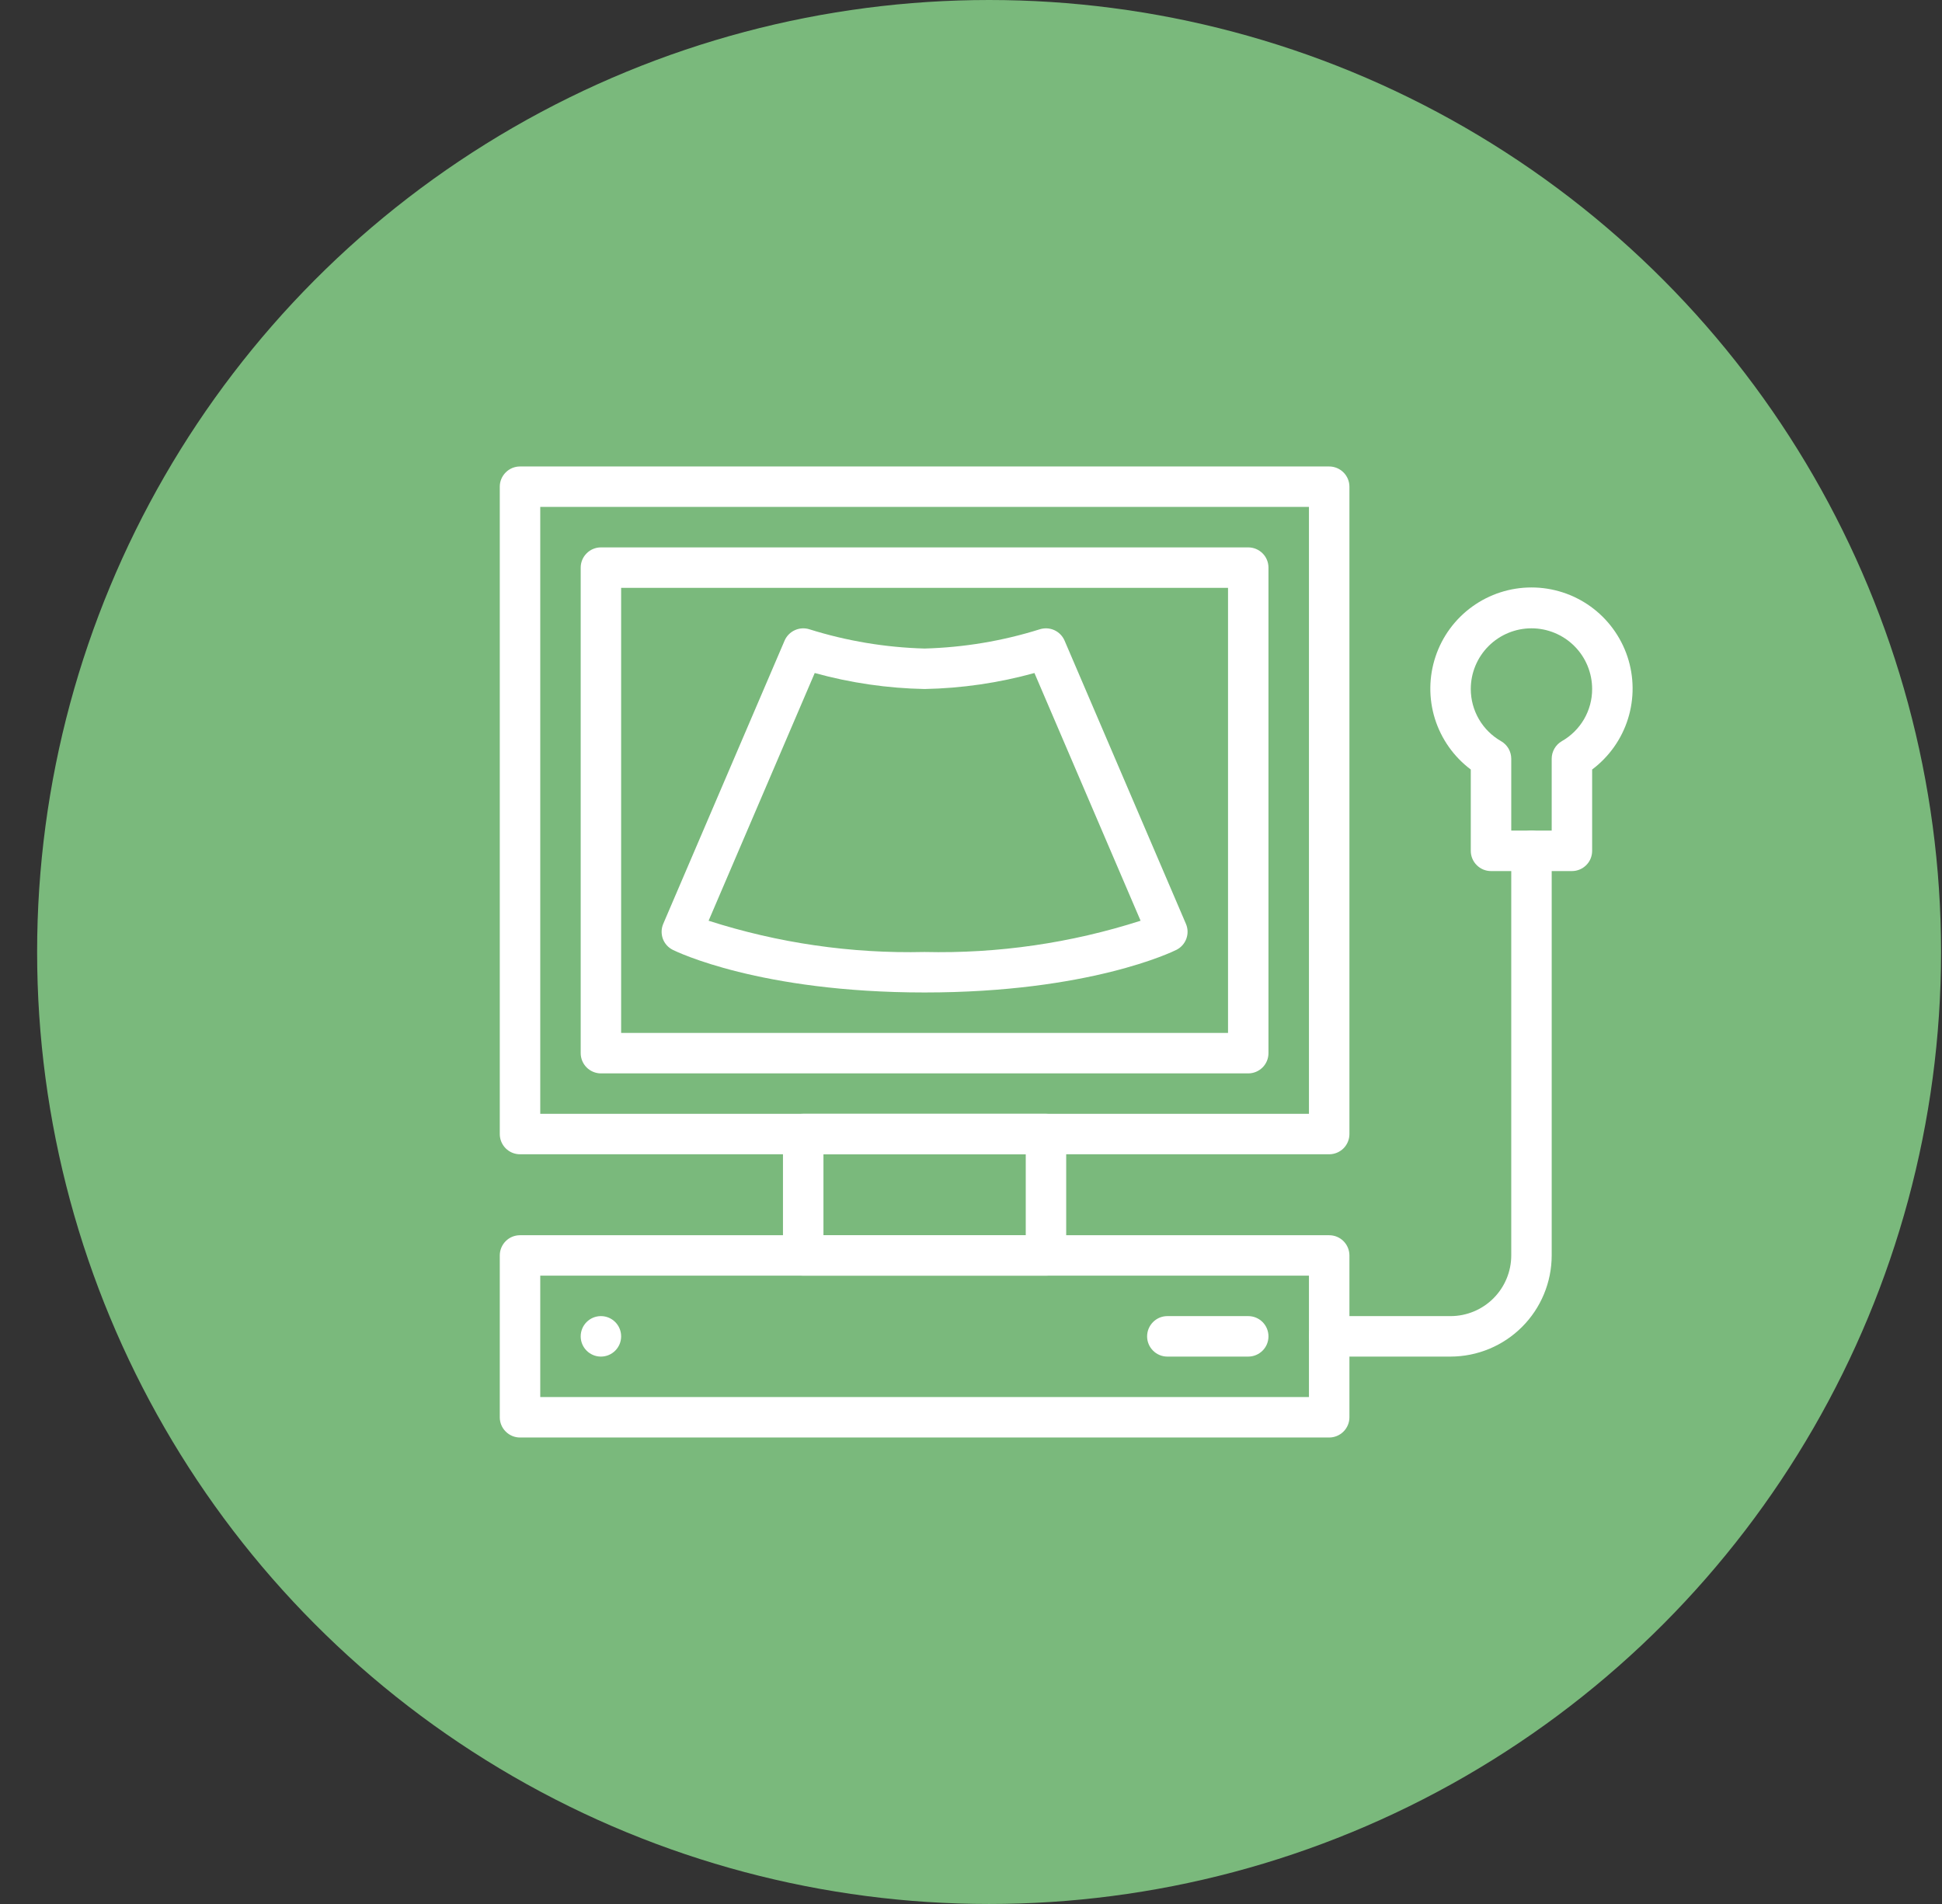 <svg xmlns="http://www.w3.org/2000/svg" width="51" height="50" viewBox="0 0 51 50" fill="none"><rect x="0" y="0" width="51" height="50" fill="#333333" stroke="none"/><circle cx="25.975" cy="25" r="25" fill="#7AB97C"></circle><mask id="mask0_1_6251" style="mask-type:alpha" maskUnits="userSpaceOnUse" x="0" y="0" width="51" height="50"><circle cx="25.975" cy="25" r="25" fill="#177CB2"></circle></mask><g mask="url(#mask0_1_6251)"><path d="M34.906 30.312H13.656C13.515 30.312 13.38 30.256 13.281 30.157C13.181 30.057 13.125 29.922 13.125 29.781V12.781C13.125 12.64 13.181 12.505 13.281 12.406C13.38 12.306 13.515 12.25 13.656 12.25H34.906C35.047 12.25 35.182 12.306 35.282 12.406C35.382 12.505 35.438 12.64 35.438 12.781V29.781C35.438 29.922 35.382 30.057 35.282 30.157C35.182 30.256 35.047 30.312 34.906 30.312ZM14.188 29.25H34.375V13.312H14.188V29.25Z" fill="white"></path><path d="M32.781 28.188H15.781C15.64 28.188 15.505 28.131 15.406 28.032C15.306 27.932 15.25 27.797 15.25 27.656V14.906C15.25 14.765 15.306 14.63 15.406 14.531C15.505 14.431 15.64 14.375 15.781 14.375H32.781C32.922 14.375 33.057 14.431 33.157 14.531C33.257 14.63 33.312 14.765 33.312 14.906V27.656C33.312 27.797 33.257 27.932 33.157 28.032C33.057 28.131 32.922 28.188 32.781 28.188ZM16.312 27.125H32.25V15.438H16.312V27.125Z" fill="white"></path><path d="M34.906 37.75H13.656C13.515 37.75 13.38 37.694 13.281 37.594C13.181 37.495 13.125 37.36 13.125 37.219V32.969C13.125 32.828 13.181 32.693 13.281 32.593C13.38 32.493 13.515 32.438 13.656 32.438H34.906C35.047 32.438 35.182 32.493 35.282 32.593C35.382 32.693 35.438 32.828 35.438 32.969V37.219C35.438 37.36 35.382 37.495 35.282 37.594C35.182 37.694 35.047 37.75 34.906 37.75ZM14.188 36.688H34.375V33.5H14.188V36.688Z" fill="white"></path><path d="M15.781 35.625C16.075 35.625 16.312 35.387 16.312 35.094C16.312 34.8 16.075 34.562 15.781 34.562C15.488 34.562 15.25 34.8 15.25 35.094C15.25 35.387 15.488 35.625 15.781 35.625Z" fill="white"></path><path d="M32.781 35.625H30.656C30.515 35.625 30.38 35.569 30.281 35.469C30.181 35.37 30.125 35.235 30.125 35.094C30.125 34.953 30.181 34.818 30.281 34.718C30.38 34.618 30.515 34.562 30.656 34.562H32.781C32.922 34.562 33.057 34.618 33.157 34.718C33.257 34.818 33.312 34.953 33.312 35.094C33.312 35.235 33.257 35.37 33.157 35.469C33.057 35.569 32.922 35.625 32.781 35.625Z" fill="white"></path><path d="M41.281 22.875H39.156C39.015 22.875 38.88 22.819 38.781 22.719C38.681 22.62 38.625 22.485 38.625 22.344V20.208C38.179 19.873 37.85 19.407 37.683 18.875C37.517 18.343 37.523 17.772 37.699 17.243C37.875 16.714 38.213 16.254 38.666 15.928C39.118 15.602 39.661 15.427 40.219 15.427C40.776 15.427 41.32 15.602 41.772 15.928C42.224 16.254 42.562 16.714 42.739 17.243C42.915 17.772 42.92 18.343 42.754 18.875C42.588 19.407 42.258 19.873 41.812 20.208V22.344C41.812 22.485 41.757 22.62 41.657 22.719C41.557 22.819 41.422 22.875 41.281 22.875ZM39.688 21.812H40.75V19.924C40.75 19.831 40.775 19.74 40.821 19.659C40.867 19.579 40.934 19.512 41.014 19.465C41.257 19.327 41.458 19.128 41.599 18.887C41.739 18.646 41.813 18.372 41.812 18.094C41.812 17.671 41.645 17.266 41.346 16.967C41.047 16.668 40.641 16.5 40.219 16.5C39.796 16.5 39.391 16.668 39.092 16.967C38.793 17.266 38.625 17.671 38.625 18.094C38.625 18.372 38.699 18.646 38.839 18.887C38.979 19.128 39.181 19.327 39.423 19.465C39.504 19.512 39.57 19.579 39.617 19.659C39.663 19.74 39.687 19.831 39.688 19.924V21.812Z" fill="white"></path><path d="M38.094 35.625H34.906C34.765 35.625 34.63 35.569 34.531 35.469C34.431 35.37 34.375 35.235 34.375 35.094C34.375 34.953 34.431 34.818 34.531 34.718C34.63 34.618 34.765 34.562 34.906 34.562H38.094C38.516 34.562 38.921 34.394 39.22 34.095C39.519 33.796 39.687 33.391 39.688 32.969V22.344C39.688 22.203 39.743 22.068 39.843 21.968C39.943 21.869 40.078 21.812 40.219 21.812C40.36 21.812 40.495 21.869 40.594 21.968C40.694 22.068 40.75 22.203 40.75 22.344V32.969C40.749 33.673 40.469 34.348 39.971 34.846C39.473 35.344 38.798 35.624 38.094 35.625Z" fill="white"></path><path d="M27.469 33.5H21.094C20.953 33.5 20.818 33.444 20.718 33.344C20.619 33.245 20.562 33.11 20.562 32.969V29.781C20.562 29.64 20.619 29.505 20.718 29.406C20.818 29.306 20.953 29.25 21.094 29.25H27.469C27.61 29.25 27.745 29.306 27.844 29.406C27.944 29.505 28 29.64 28 29.781V32.969C28 33.11 27.944 33.245 27.844 33.344C27.745 33.444 27.61 33.5 27.469 33.5ZM21.625 32.438H26.938V30.312H21.625V32.438Z" fill="white"></path><path d="M24.281 26.063C19.955 26.063 17.76 24.989 17.669 24.944C17.547 24.884 17.454 24.779 17.407 24.652C17.361 24.524 17.365 24.384 17.418 24.26L20.605 16.822C20.658 16.7 20.755 16.602 20.876 16.548C20.997 16.493 21.135 16.486 21.261 16.527C22.24 16.834 23.256 17.003 24.281 17.031C25.306 17.003 26.323 16.834 27.301 16.527C27.428 16.486 27.565 16.493 27.686 16.547C27.808 16.602 27.904 16.7 27.957 16.822L31.144 24.26C31.198 24.384 31.202 24.524 31.155 24.652C31.108 24.779 31.015 24.884 30.894 24.944C30.802 24.99 28.607 26.063 24.281 26.063ZM18.609 24.179C20.44 24.767 22.358 25.045 24.281 25C26.205 25.045 28.122 24.767 29.954 24.179L27.166 17.674C26.226 17.934 25.257 18.075 24.281 18.094C23.306 18.075 22.337 17.934 21.396 17.674L18.609 24.179Z" fill="white"></path></g></svg>